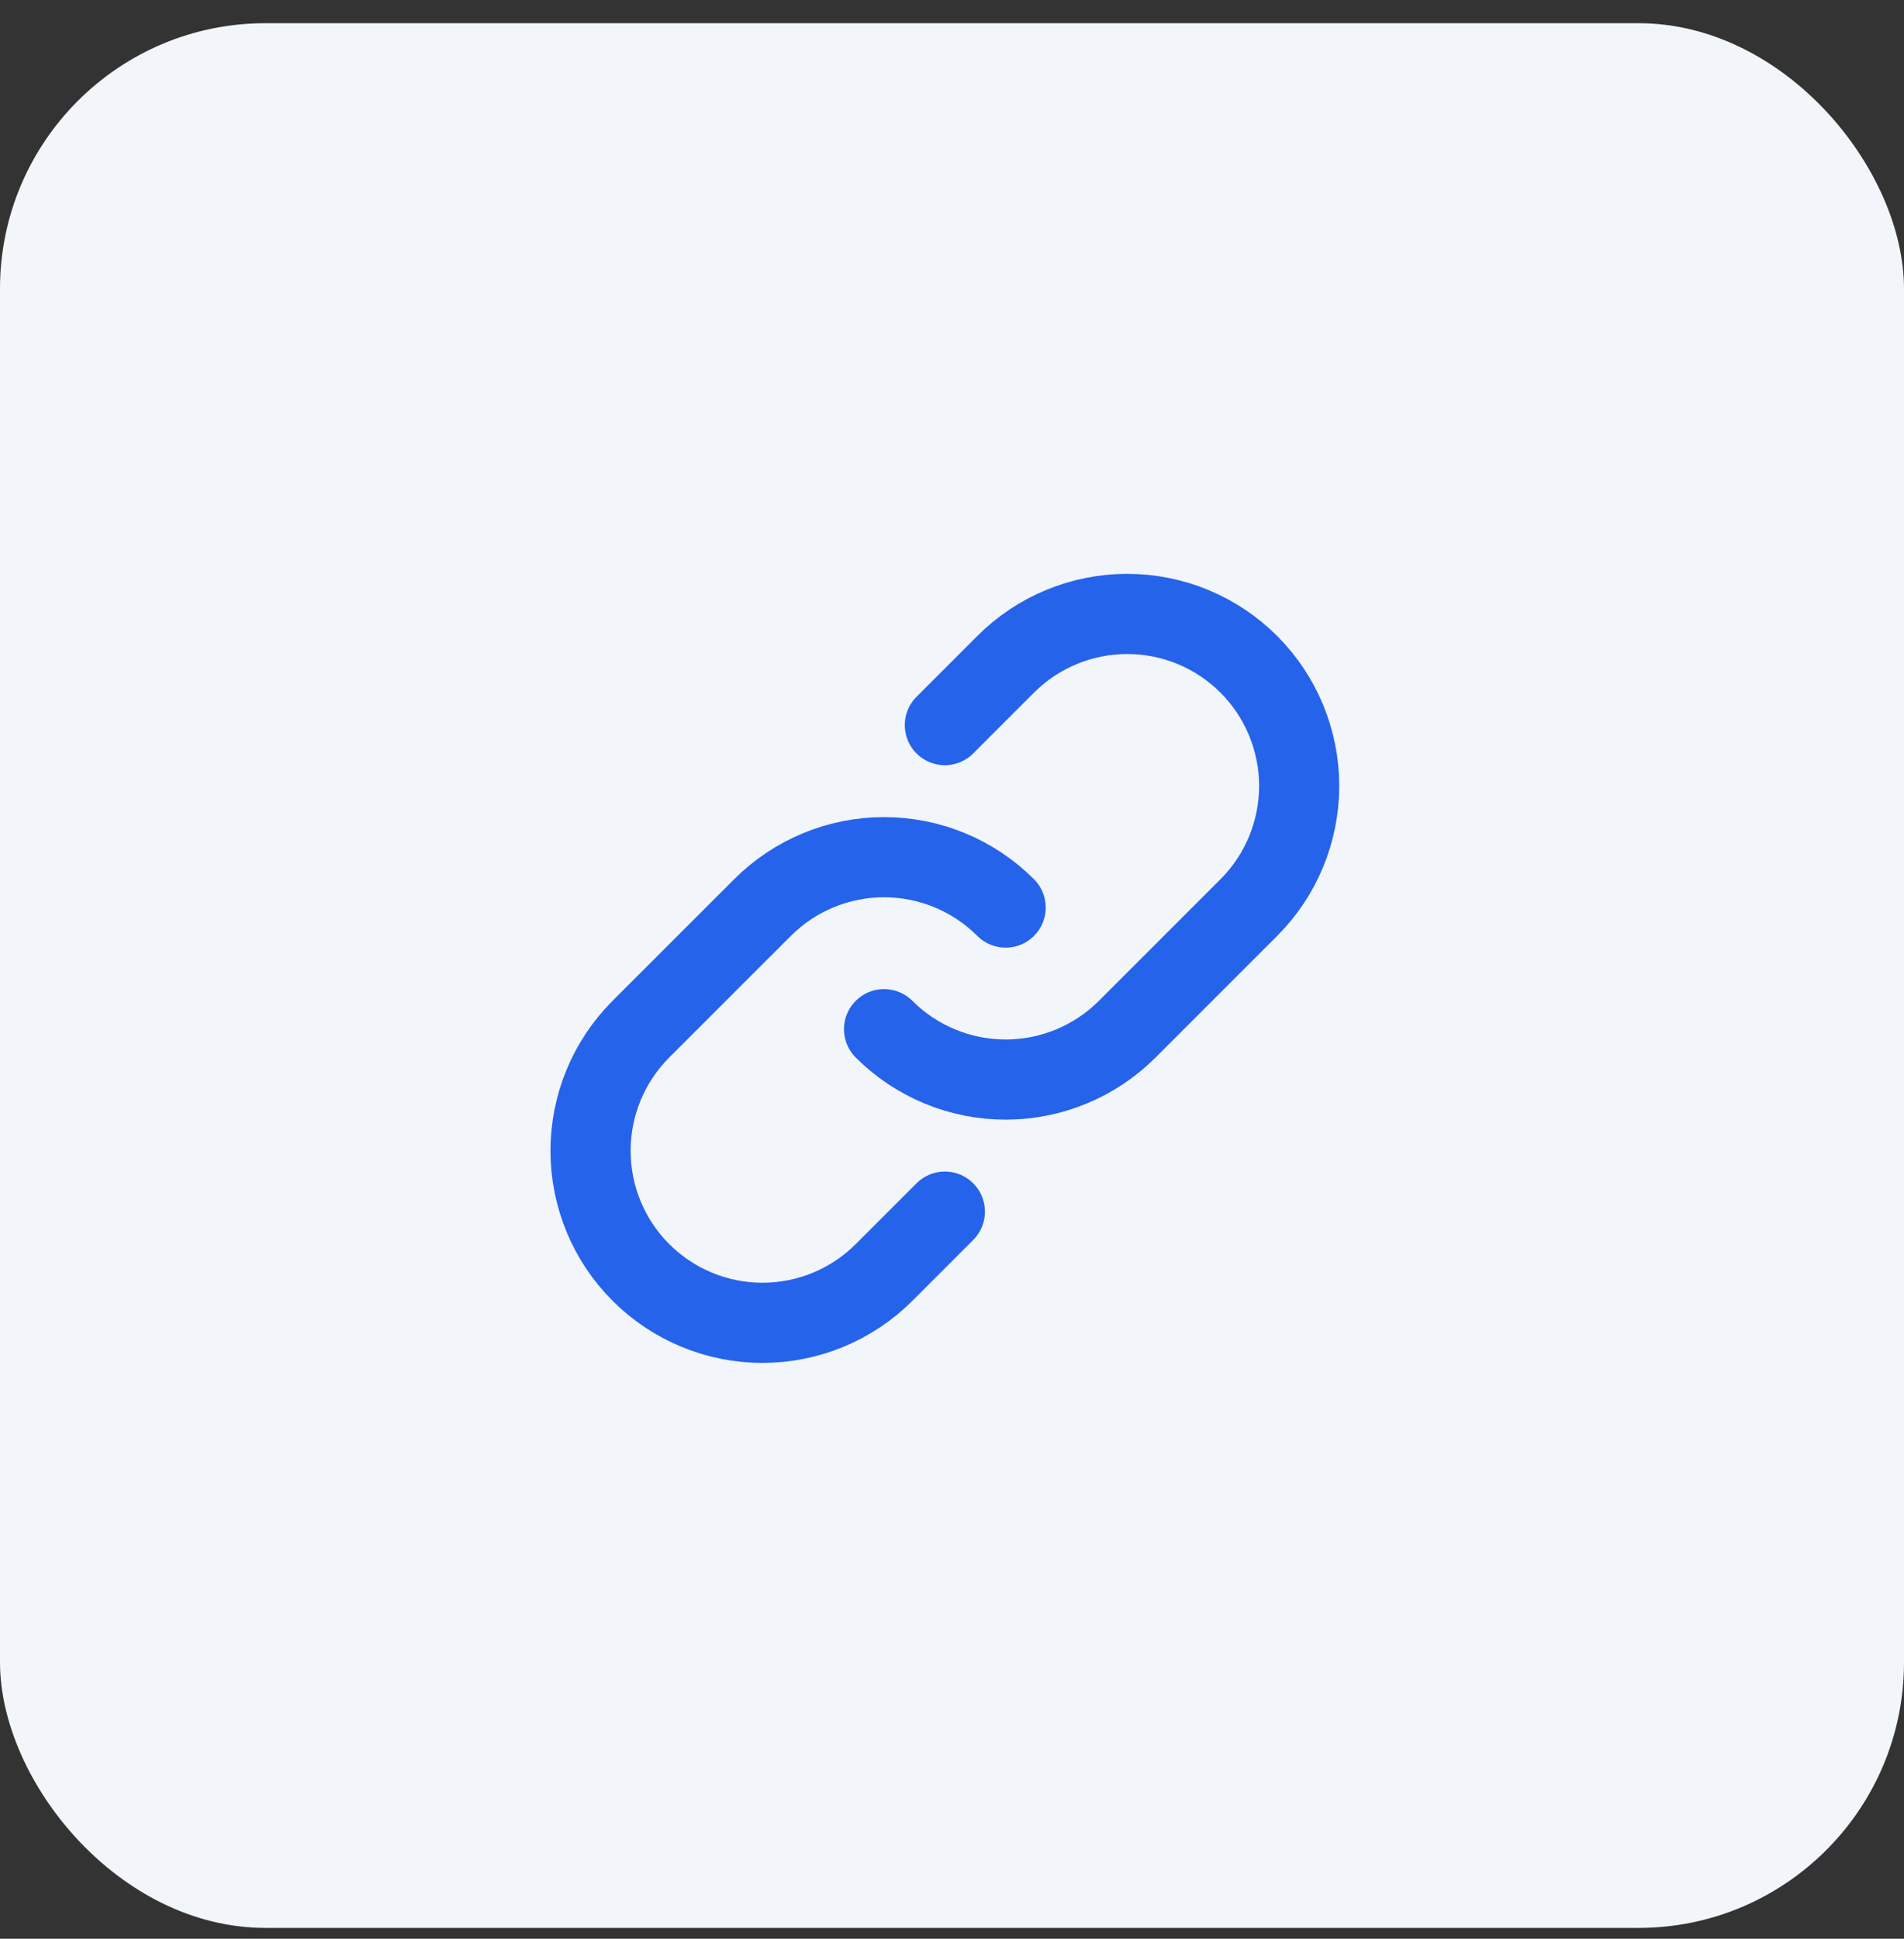 <svg width="56" height="57" viewBox="0 0 56 57" fill="none" xmlns="http://www.w3.org/2000/svg">
<rect x="0" y="0" width="56" height="57" fill="#333333" stroke="none"/>
<rect y="0.682" width="56" height="56" rx="7.808" fill="#F2F5F9"/>
<path d="M29.578 26.683C28.629 25.735 27.343 25.202 26.002 25.202C24.661 25.202 23.375 25.735 22.427 26.683L18.85 30.258C17.901 31.207 17.369 32.493 17.369 33.834C17.369 35.176 17.901 36.462 18.85 37.411C19.798 38.359 21.085 38.892 22.426 38.892C23.767 38.892 25.054 38.359 26.002 37.411L27.79 35.623" stroke="#2563EB" stroke-width="2.357" stroke-linecap="round" stroke-linejoin="round"/>
<path d="M26.002 30.259C26.95 31.207 28.236 31.74 29.578 31.74C30.919 31.74 32.205 31.207 33.153 30.259L36.73 26.683C37.678 25.735 38.211 24.449 38.211 23.107C38.211 21.766 37.678 20.48 36.73 19.531C35.781 18.583 34.495 18.05 33.154 18.05C31.812 18.05 30.526 18.583 29.578 19.531L27.79 21.319" stroke="#2563EB" stroke-width="2.357" stroke-linecap="round" stroke-linejoin="round"/>
</svg>
